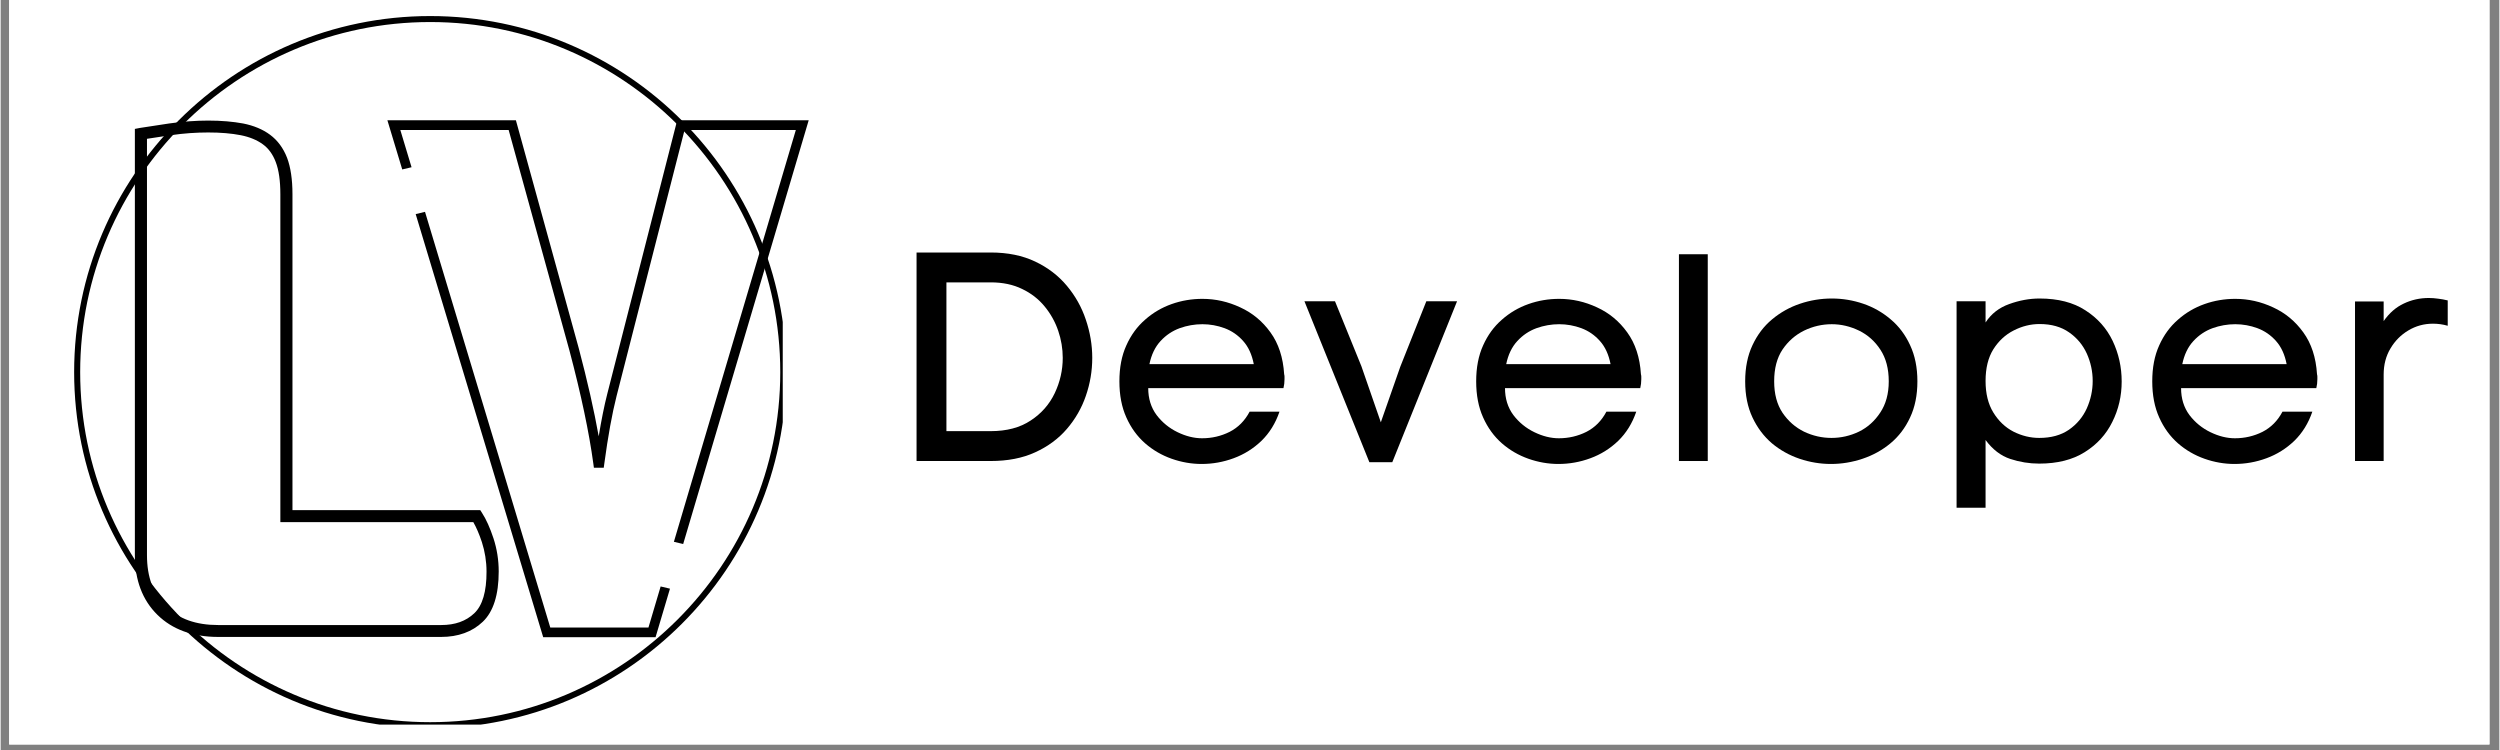 <svg xmlns="http://www.w3.org/2000/svg" xmlns:xlink="http://www.w3.org/1999/xlink" width="300" zoomAndPan="magnify" viewBox="0 0 224.88 67.5" height="90" preserveAspectRatio="xMidYMid meet" version="1.0"><rect x="0" y="0" width="224.88" height="67.5" fill="#808080" stroke="none"/><defs><g/><clipPath id="3c3ebac47a"><path d="M 0.766 0 L 223.992 0 L 223.992 67.004 L 0.766 67.004 Z M 0.766 0 " clip-rule="nonzero"/></clipPath><clipPath id="404362bb0b"><path d="M 6.613 1.445 L 70.387 1.445 L 70.387 65.215 L 6.613 65.215 Z M 6.613 1.445 " clip-rule="nonzero"/></clipPath><clipPath id="7c2127fc81"><path d="M 12.078 10.82 L 44.824 10.82 L 44.824 57.355 L 12.078 57.355 Z M 12.078 10.82 " clip-rule="nonzero"/></clipPath><clipPath id="7a291781ac"><path d="M 34.805 10.82 L 72.727 10.82 L 72.727 49 L 34.805 49 Z M 34.805 10.82 " clip-rule="nonzero"/></clipPath><clipPath id="3ef813564e"><path d="M 37 19 L 61 19 L 61 57.355 L 37 57.355 Z M 37 19 " clip-rule="nonzero"/></clipPath></defs><g clip-path="url(#3c3ebac47a)"><path fill="#ffffff" d="M 0.766 0 L 224.113 0 L 224.113 67.004 L 0.766 67.004 Z M 0.766 0 " fill-opacity="1" fill-rule="nonzero"/><path fill="#ffffff" d="M 0.766 0 L 224.113 0 L 224.113 67.004 L 0.766 67.004 Z M 0.766 0 " fill-opacity="1" fill-rule="nonzero"/></g><g fill="#000000" fill-opacity="1"><g transform="translate(80.149, 41.491)"><g><path d="M 8.953 -18.766 C 10.484 -18.766 11.816 -18.492 12.953 -17.953 C 14.098 -17.41 15.051 -16.68 15.812 -15.766 C 16.57 -14.859 17.141 -13.844 17.516 -12.719 C 17.898 -11.594 18.094 -10.445 18.094 -9.281 C 18.094 -8.102 17.898 -6.961 17.516 -5.859 C 17.141 -4.766 16.57 -3.773 15.812 -2.891 C 15.051 -2.004 14.098 -1.301 12.953 -0.781 C 11.816 -0.258 10.484 0 8.953 0 L 2.281 0 L 2.281 -18.766 Z M 8.953 -2.688 C 10.391 -2.688 11.586 -3.004 12.547 -3.641 C 13.516 -4.273 14.238 -5.098 14.719 -6.109 C 15.195 -7.117 15.438 -8.176 15.438 -9.281 C 15.438 -10.113 15.301 -10.926 15.031 -11.719 C 14.758 -12.52 14.352 -13.25 13.812 -13.906 C 13.27 -14.57 12.594 -15.098 11.781 -15.484 C 10.977 -15.879 10.035 -16.078 8.953 -16.078 L 4.969 -16.078 L 4.969 -2.688 Z M 8.953 -2.688 "/></g></g></g><g fill="#000000" fill-opacity="1"><g transform="translate(99.405, 41.491)"><g><path d="M 16.109 -7.812 C 16.129 -7.738 16.141 -7.664 16.141 -7.594 C 16.141 -7.531 16.141 -7.453 16.141 -7.359 C 16.141 -7.078 16.109 -6.812 16.047 -6.562 L 3.875 -6.562 C 3.875 -5.625 4.125 -4.816 4.625 -4.141 C 5.133 -3.473 5.766 -2.957 6.516 -2.594 C 7.273 -2.227 8.008 -2.047 8.719 -2.047 C 9.602 -2.047 10.43 -2.238 11.203 -2.625 C 11.973 -3.02 12.57 -3.625 13 -4.438 L 15.688 -4.438 C 15.332 -3.395 14.789 -2.52 14.062 -1.812 C 13.332 -1.113 12.5 -0.594 11.562 -0.25 C 10.633 0.094 9.676 0.266 8.688 0.266 C 7.77 0.266 6.867 0.109 5.984 -0.203 C 5.098 -0.516 4.301 -0.977 3.594 -1.594 C 2.883 -2.219 2.32 -2.992 1.906 -3.922 C 1.488 -4.848 1.281 -5.93 1.281 -7.172 C 1.281 -8.41 1.488 -9.488 1.906 -10.406 C 2.32 -11.332 2.883 -12.102 3.594 -12.719 C 4.301 -13.344 5.098 -13.812 5.984 -14.125 C 6.867 -14.438 7.789 -14.594 8.75 -14.594 C 9.938 -14.594 11.07 -14.336 12.156 -13.828 C 13.25 -13.328 14.156 -12.578 14.875 -11.578 C 15.602 -10.578 16.016 -9.32 16.109 -7.812 Z M 13.375 -8.719 C 13.207 -9.582 12.891 -10.273 12.422 -10.797 C 11.953 -11.328 11.395 -11.711 10.75 -11.953 C 10.102 -12.191 9.438 -12.312 8.75 -12.312 C 8.051 -12.312 7.367 -12.191 6.703 -11.953 C 6.047 -11.711 5.473 -11.328 4.984 -10.797 C 4.492 -10.266 4.16 -9.57 3.984 -8.719 Z M 13.375 -8.719 "/></g></g></g><g fill="#000000" fill-opacity="1"><g transform="translate(116.934, 41.491)"><g><path d="M 11.375 -14.375 L 14.141 -14.375 L 8.312 0.109 L 6.25 0.109 L 0.406 -14.375 L 3.156 -14.375 L 5.531 -8.531 L 7.281 -3.484 L 9.031 -8.484 Z M 11.375 -14.375 "/></g></g></g><g fill="#000000" fill-opacity="1"><g transform="translate(131.515, 41.491)"><g><path d="M 16.109 -7.812 C 16.129 -7.738 16.141 -7.664 16.141 -7.594 C 16.141 -7.531 16.141 -7.453 16.141 -7.359 C 16.141 -7.078 16.109 -6.812 16.047 -6.562 L 3.875 -6.562 C 3.875 -5.625 4.125 -4.816 4.625 -4.141 C 5.133 -3.473 5.766 -2.957 6.516 -2.594 C 7.273 -2.227 8.008 -2.047 8.719 -2.047 C 9.602 -2.047 10.43 -2.238 11.203 -2.625 C 11.973 -3.02 12.57 -3.625 13 -4.438 L 15.688 -4.438 C 15.332 -3.395 14.789 -2.52 14.062 -1.812 C 13.332 -1.113 12.5 -0.594 11.562 -0.25 C 10.633 0.094 9.676 0.266 8.688 0.266 C 7.77 0.266 6.867 0.109 5.984 -0.203 C 5.098 -0.516 4.301 -0.977 3.594 -1.594 C 2.883 -2.219 2.32 -2.992 1.906 -3.922 C 1.488 -4.848 1.281 -5.93 1.281 -7.172 C 1.281 -8.41 1.488 -9.488 1.906 -10.406 C 2.32 -11.332 2.883 -12.102 3.594 -12.719 C 4.301 -13.344 5.098 -13.812 5.984 -14.125 C 6.867 -14.438 7.789 -14.594 8.75 -14.594 C 9.938 -14.594 11.07 -14.336 12.156 -13.828 C 13.25 -13.328 14.156 -12.578 14.875 -11.578 C 15.602 -10.578 16.016 -9.32 16.109 -7.812 Z M 13.375 -8.719 C 13.207 -9.582 12.891 -10.273 12.422 -10.797 C 11.953 -11.328 11.395 -11.711 10.75 -11.953 C 10.102 -12.191 9.438 -12.312 8.75 -12.312 C 8.051 -12.312 7.367 -12.191 6.703 -11.953 C 6.047 -11.711 5.473 -11.328 4.984 -10.797 C 4.492 -10.266 4.16 -9.57 3.984 -8.719 Z M 13.375 -8.719 "/></g></g></g><g fill="#000000" fill-opacity="1"><g transform="translate(149.044, 41.491)"><g><path d="M 2 0 L 2 -18.609 L 4.594 -18.609 L 4.594 0 Z M 2 0 "/></g></g></g><g fill="#000000" fill-opacity="1"><g transform="translate(155.631, 41.491)"><g><path d="M 16.875 -7.172 C 16.875 -5.93 16.656 -4.848 16.219 -3.922 C 15.789 -2.992 15.203 -2.219 14.453 -1.594 C 13.711 -0.977 12.875 -0.516 11.938 -0.203 C 11.008 0.109 10.062 0.266 9.094 0.266 C 8.133 0.266 7.191 0.109 6.266 -0.203 C 5.348 -0.516 4.52 -0.977 3.781 -1.594 C 3.051 -2.219 2.469 -2.992 2.031 -3.922 C 1.594 -4.848 1.375 -5.93 1.375 -7.172 C 1.375 -8.41 1.594 -9.492 2.031 -10.422 C 2.469 -11.359 3.055 -12.133 3.797 -12.75 C 4.547 -13.375 5.383 -13.844 6.312 -14.156 C 7.238 -14.469 8.191 -14.625 9.172 -14.625 C 10.141 -14.625 11.082 -14.469 12 -14.156 C 12.914 -13.844 13.738 -13.375 14.469 -12.75 C 15.207 -12.133 15.789 -11.359 16.219 -10.422 C 16.656 -9.492 16.875 -8.41 16.875 -7.172 Z M 3.984 -7.172 C 3.984 -6.035 4.234 -5.094 4.734 -4.344 C 5.242 -3.594 5.891 -3.023 6.672 -2.641 C 7.461 -2.266 8.285 -2.078 9.141 -2.078 C 10.004 -2.078 10.828 -2.266 11.609 -2.641 C 12.391 -3.023 13.031 -3.598 13.531 -4.359 C 14.039 -5.117 14.297 -6.055 14.297 -7.172 C 14.297 -8.305 14.047 -9.254 13.547 -10.016 C 13.055 -10.773 12.414 -11.348 11.625 -11.734 C 10.832 -12.117 10.016 -12.312 9.172 -12.312 C 8.297 -12.312 7.461 -12.117 6.672 -11.734 C 5.891 -11.348 5.242 -10.781 4.734 -10.031 C 4.234 -9.281 3.984 -8.328 3.984 -7.172 Z M 3.984 -7.172 "/></g></g></g><g fill="#000000" fill-opacity="1"><g transform="translate(174.063, 41.491)"><g><path d="M 1.969 4.203 L 1.969 -14.375 L 4.578 -14.375 L 4.578 -12.469 C 5.086 -13.25 5.797 -13.801 6.703 -14.125 C 7.617 -14.457 8.531 -14.625 9.438 -14.625 C 11.102 -14.625 12.477 -14.27 13.562 -13.562 C 14.656 -12.863 15.473 -11.945 16.016 -10.812 C 16.555 -9.676 16.828 -8.457 16.828 -7.156 C 16.828 -5.852 16.547 -4.641 15.984 -3.516 C 15.43 -2.391 14.602 -1.484 13.5 -0.797 C 12.406 -0.109 11.039 0.234 9.406 0.234 C 8.52 0.234 7.648 0.094 6.797 -0.188 C 5.953 -0.469 5.211 -1.035 4.578 -1.891 L 4.578 4.203 Z M 4.578 -7.203 C 4.578 -6.066 4.812 -5.117 5.281 -4.359 C 5.75 -3.598 6.352 -3.023 7.094 -2.641 C 7.844 -2.266 8.613 -2.078 9.406 -2.078 C 10.469 -2.078 11.359 -2.32 12.078 -2.812 C 12.797 -3.312 13.332 -3.953 13.688 -4.734 C 14.039 -5.523 14.219 -6.348 14.219 -7.203 C 14.219 -8.066 14.039 -8.891 13.688 -9.672 C 13.332 -10.453 12.801 -11.086 12.094 -11.578 C 11.383 -12.078 10.5 -12.328 9.438 -12.328 C 8.633 -12.328 7.859 -12.133 7.109 -11.75 C 6.367 -11.375 5.758 -10.812 5.281 -10.062 C 4.812 -9.312 4.578 -8.359 4.578 -7.203 Z M 4.578 -7.203 "/></g></g></g><g fill="#000000" fill-opacity="1"><g transform="translate(192.362, 41.491)"><g><path d="M 16.109 -7.812 C 16.129 -7.738 16.141 -7.664 16.141 -7.594 C 16.141 -7.531 16.141 -7.453 16.141 -7.359 C 16.141 -7.078 16.109 -6.812 16.047 -6.562 L 3.875 -6.562 C 3.875 -5.625 4.125 -4.816 4.625 -4.141 C 5.133 -3.473 5.766 -2.957 6.516 -2.594 C 7.273 -2.227 8.008 -2.047 8.719 -2.047 C 9.602 -2.047 10.43 -2.238 11.203 -2.625 C 11.973 -3.02 12.57 -3.625 13 -4.438 L 15.688 -4.438 C 15.332 -3.395 14.789 -2.52 14.062 -1.812 C 13.332 -1.113 12.5 -0.594 11.562 -0.25 C 10.633 0.094 9.676 0.266 8.688 0.266 C 7.77 0.266 6.867 0.109 5.984 -0.203 C 5.098 -0.516 4.301 -0.977 3.594 -1.594 C 2.883 -2.219 2.32 -2.992 1.906 -3.922 C 1.488 -4.848 1.281 -5.93 1.281 -7.172 C 1.281 -8.41 1.488 -9.488 1.906 -10.406 C 2.32 -11.332 2.883 -12.102 3.594 -12.719 C 4.301 -13.344 5.098 -13.812 5.984 -14.125 C 6.867 -14.438 7.789 -14.594 8.75 -14.594 C 9.938 -14.594 11.07 -14.336 12.156 -13.828 C 13.25 -13.328 14.156 -12.578 14.875 -11.578 C 15.602 -10.578 16.016 -9.32 16.109 -7.812 Z M 13.375 -8.719 C 13.207 -9.582 12.891 -10.273 12.422 -10.797 C 11.953 -11.328 11.395 -11.711 10.75 -11.953 C 10.102 -12.191 9.438 -12.312 8.75 -12.312 C 8.051 -12.312 7.367 -12.191 6.703 -11.953 C 6.047 -11.711 5.473 -11.328 4.984 -10.797 C 4.492 -10.266 4.16 -9.57 3.984 -8.719 Z M 13.375 -8.719 "/></g></g></g><g fill="#000000" fill-opacity="1"><g transform="translate(209.891, 41.491)"><g><path d="M 4.578 -12.594 C 5.086 -13.32 5.691 -13.848 6.391 -14.172 C 7.086 -14.504 7.836 -14.672 8.641 -14.672 C 8.922 -14.672 9.203 -14.648 9.484 -14.609 C 9.766 -14.578 10.051 -14.523 10.344 -14.453 L 10.344 -12.172 C 9.914 -12.297 9.473 -12.359 9.016 -12.359 C 8.211 -12.359 7.473 -12.156 6.797 -11.75 C 6.129 -11.352 5.594 -10.812 5.188 -10.125 C 4.781 -9.445 4.578 -8.664 4.578 -7.781 L 4.578 0 L 2 0 L 2 -14.359 L 4.578 -14.359 Z M 4.578 -12.594 "/></g></g></g><g clip-path="url(#404362bb0b)"><path fill="#000000" d="M 38.66 1.445 C 20.996 1.445 6.613 15.824 6.613 33.492 C 6.613 51.156 20.996 65.539 38.66 65.539 C 56.324 65.539 70.707 51.156 70.707 33.492 C 70.707 15.824 56.324 1.445 38.66 1.445 Z M 38.66 64.996 C 21.293 64.996 7.156 50.859 7.156 33.492 C 7.156 16.125 21.293 1.984 38.66 1.984 C 56.027 1.984 70.164 16.125 70.164 33.492 C 70.164 50.859 56.027 64.996 38.66 64.996 Z M 38.66 64.996 " fill-opacity="1" fill-rule="nonzero"/></g><g clip-path="url(#7c2127fc81)"><path fill="#000000" d="M 44.352 48.445 C 44.043 47.512 43.695 46.734 43.324 46.164 L 43.164 45.914 L 26.262 45.914 L 26.262 17.473 C 26.262 16.141 26.094 15.043 25.777 14.203 C 25.438 13.328 24.926 12.633 24.246 12.129 C 23.59 11.641 22.77 11.301 21.82 11.113 C 20.91 10.945 19.859 10.852 18.684 10.852 C 17.57 10.852 16.383 10.938 15.16 11.113 C 13.934 11.293 13.062 11.426 12.52 11.516 L 12.078 11.602 L 12.078 49.965 C 12.078 52.203 12.758 54.008 14.105 55.332 C 15.449 56.656 17.293 57.324 19.582 57.324 L 39.641 57.324 C 41.172 57.324 42.438 56.867 43.387 55.961 C 44.344 55.055 44.824 53.527 44.824 51.43 C 44.824 50.406 44.664 49.398 44.352 48.445 Z M 42.629 55.191 C 41.875 55.906 40.898 56.254 39.641 56.254 L 19.582 56.254 C 17.57 56.254 16.027 55.703 14.883 54.574 C 13.727 53.441 13.168 51.941 13.168 49.965 L 13.168 12.492 C 13.688 12.406 14.398 12.301 15.316 12.168 C 16.484 11.996 17.617 11.922 18.684 11.922 C 19.789 11.922 20.77 12.004 21.605 12.168 C 22.398 12.324 23.07 12.602 23.598 12.988 C 24.113 13.359 24.5 13.902 24.758 14.586 C 25.035 15.305 25.172 16.281 25.172 17.48 L 25.172 46.992 L 42.539 46.992 C 42.809 47.465 43.07 48.066 43.309 48.789 C 43.582 49.633 43.727 50.531 43.727 51.445 C 43.734 53.234 43.363 54.496 42.629 55.191 Z M 42.629 55.191 " fill-opacity="1" fill-rule="nonzero"/></g><g clip-path="url(#7a291781ac)"><path fill="#000000" d="M 72.723 10.824 L 60.887 10.824 L 54.598 35.434 C 54.324 36.504 54.066 37.789 53.824 39.266 C 53.406 36.934 52.805 34.273 52.023 31.324 L 46.371 10.824 L 34.805 10.824 L 36.141 15.25 L 36.98 15.051 L 35.969 11.699 L 45.719 11.699 L 51.191 31.551 C 52.238 35.504 52.961 38.922 53.34 41.723 L 53.391 42.098 L 54.277 42.098 L 54.328 41.723 C 54.66 39.262 55.031 37.219 55.43 35.648 L 61.551 11.699 L 71.566 11.699 L 60.59 48.762 L 61.426 48.961 Z M 72.723 10.824 " fill-opacity="1" fill-rule="nonzero"/></g><g clip-path="url(#3ef813564e)"><path fill="#000000" d="M 58.301 56.477 L 49.465 56.477 L 38.191 19.066 L 37.352 19.27 L 48.734 57.039 L 48.828 57.348 L 58.941 57.348 L 60.238 52.98 L 59.398 52.781 Z M 58.301 56.477 " fill-opacity="1" fill-rule="nonzero"/></g></svg>